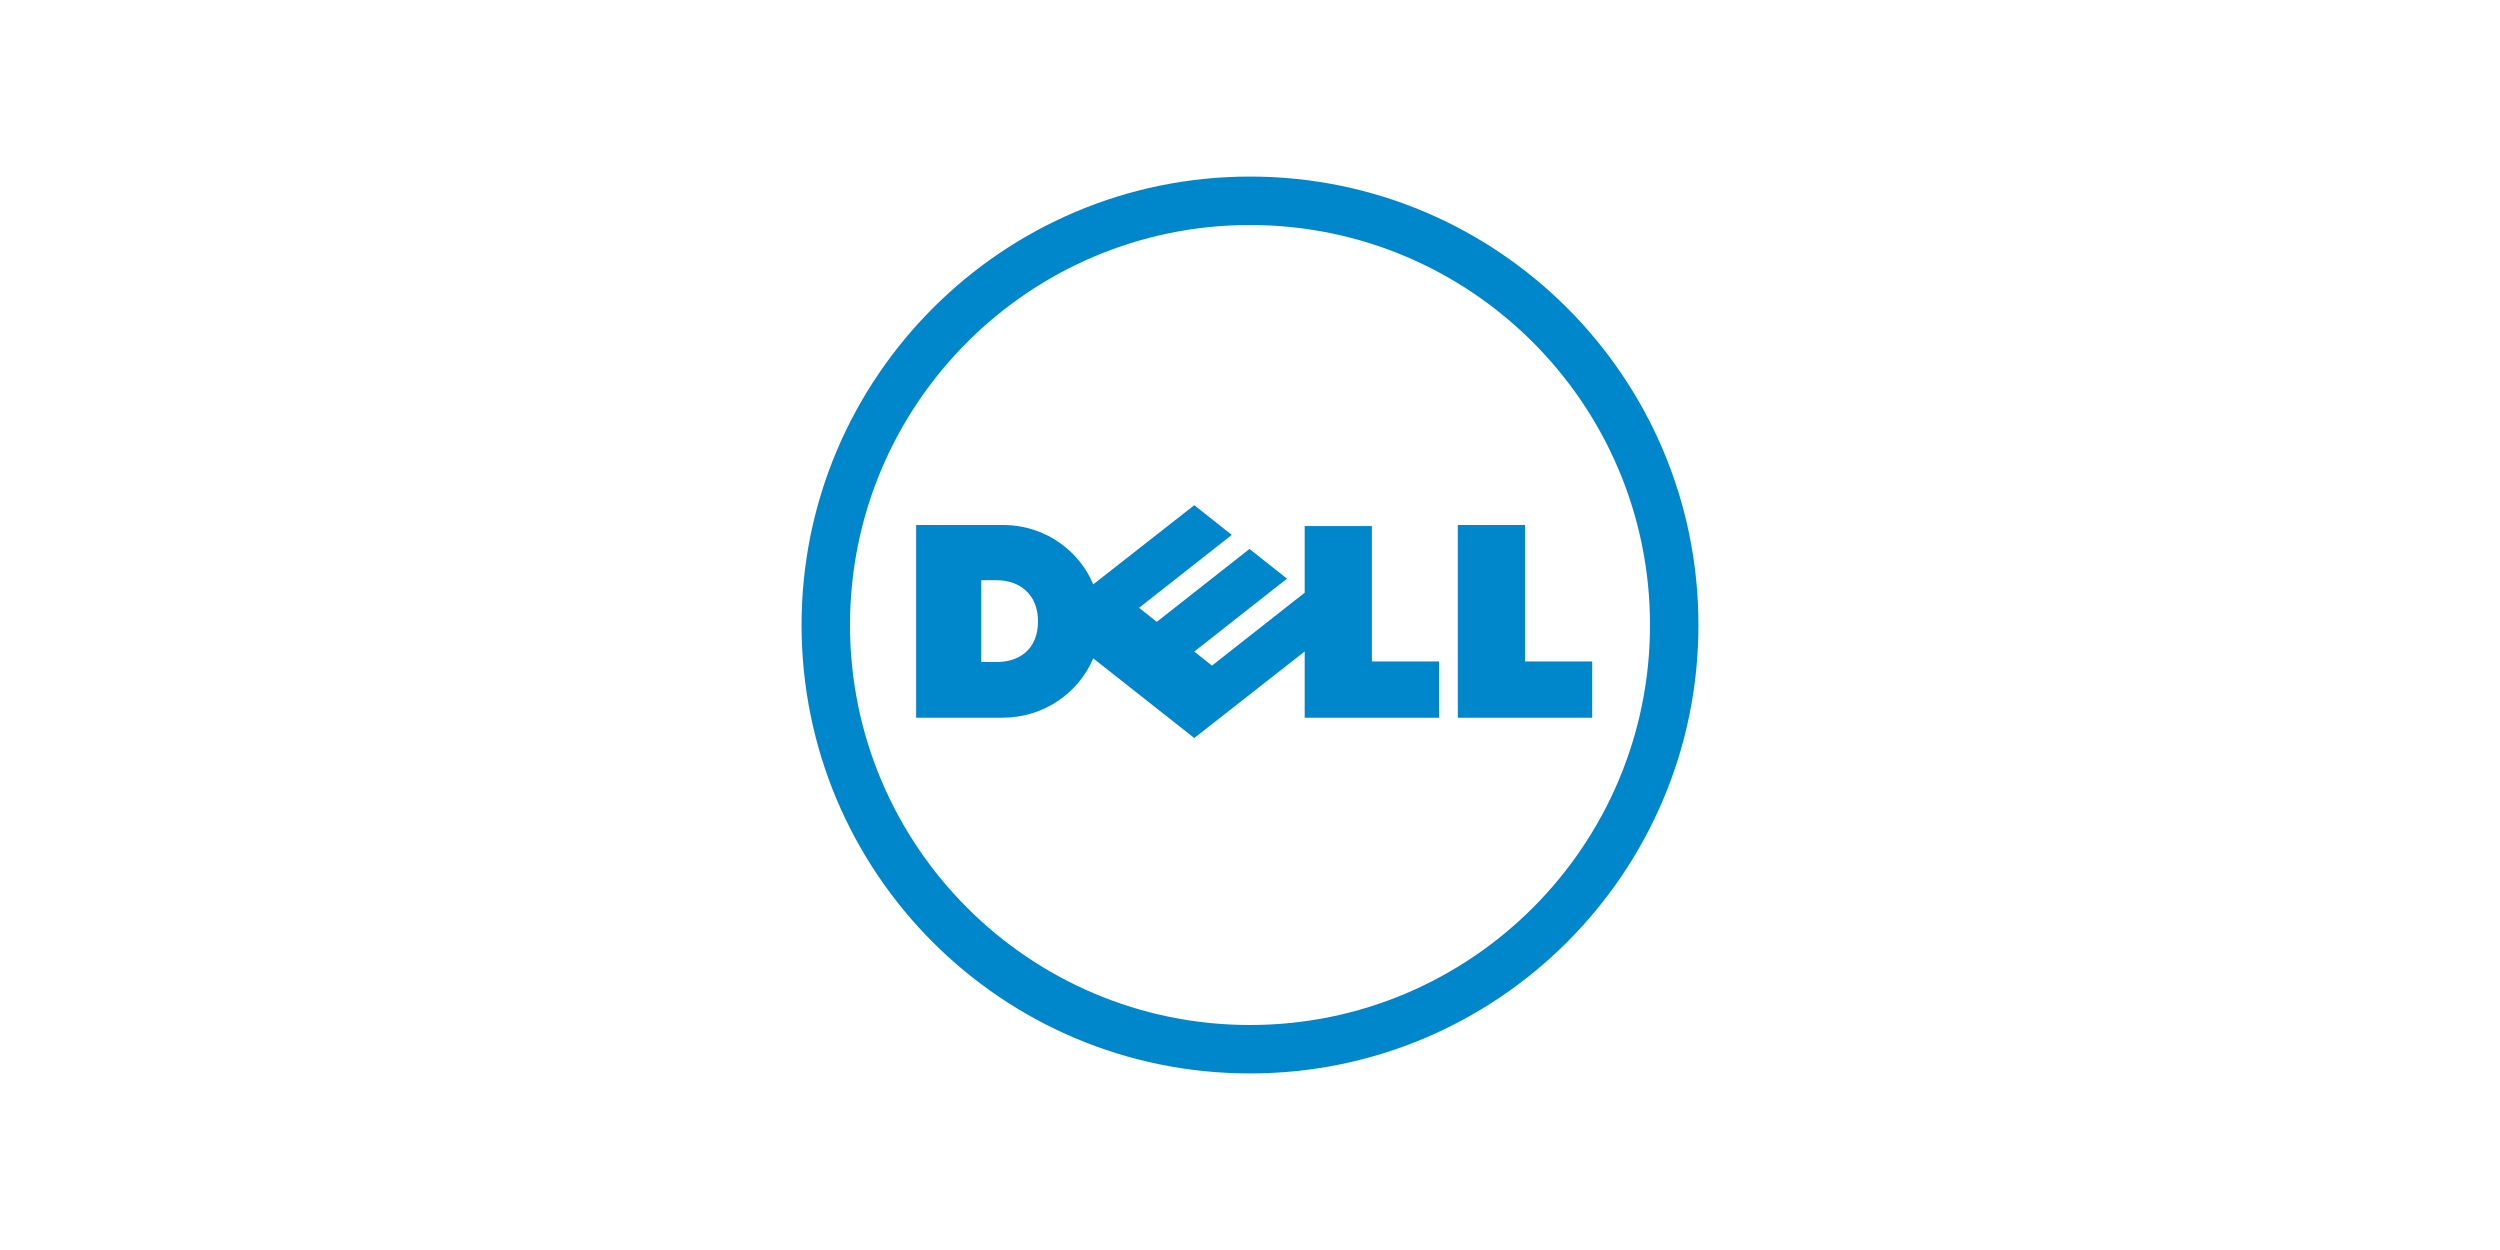 <svg id="Layer_1-dell-consumer-button" xmlns="http://www.w3.org/2000/svg" viewBox="0 0 480 240"><style>.st0-dell-consumer-button{fill:#0086cb}</style><path class="st0-dell-consumer-button" d="M240 33.9c47.5 0 86.1 38.5 86.1 86.1 0 47.5-38.5 86.1-86.1 86.1s-86.1-38.5-86.1-86.1c0-47.5 38.6-86.1 86.1-86.1m0 9.3c-21.2 0-40.4 8.6-54.3 22.5-13.9 13.9-22.5 33.1-22.5 54.3 0 21.2 8.6 40.4 22.5 54.3 13.9 13.9 33.1 22.5 54.3 22.5 21.2 0 40.4-8.6 54.3-22.5 13.9-13.9 22.5-33.1 22.5-54.3 0-21.2-8.6-40.4-22.5-54.3-13.9-13.9-33.1-22.5-54.3-22.5"/><path class="st0-dell-consumer-button" d="M292.8 127h12.9v10.8h-25.8v-37h12.9V127zm-42.2-2l-21.3 16.7-19.4-15.3c-2.8 6.7-9.6 11.4-17.4 11.4h-16.6v-37h16.6c8.7 0 15 5.5 17.4 11.4L229.3 97l7.2 5.7-17.8 14 3.4 2.7 17.8-14 7.2 5.7-17.8 14 3.4 2.7 17.8-14V101h12.9v26h12.9v10.8h-25.8V125zm-51.3-5.7c0-5-3.3-7.9-8-7.9h-2.9v15.7h2.8c4.3.1 8.1-2.3 8.1-7.8"/></svg>

